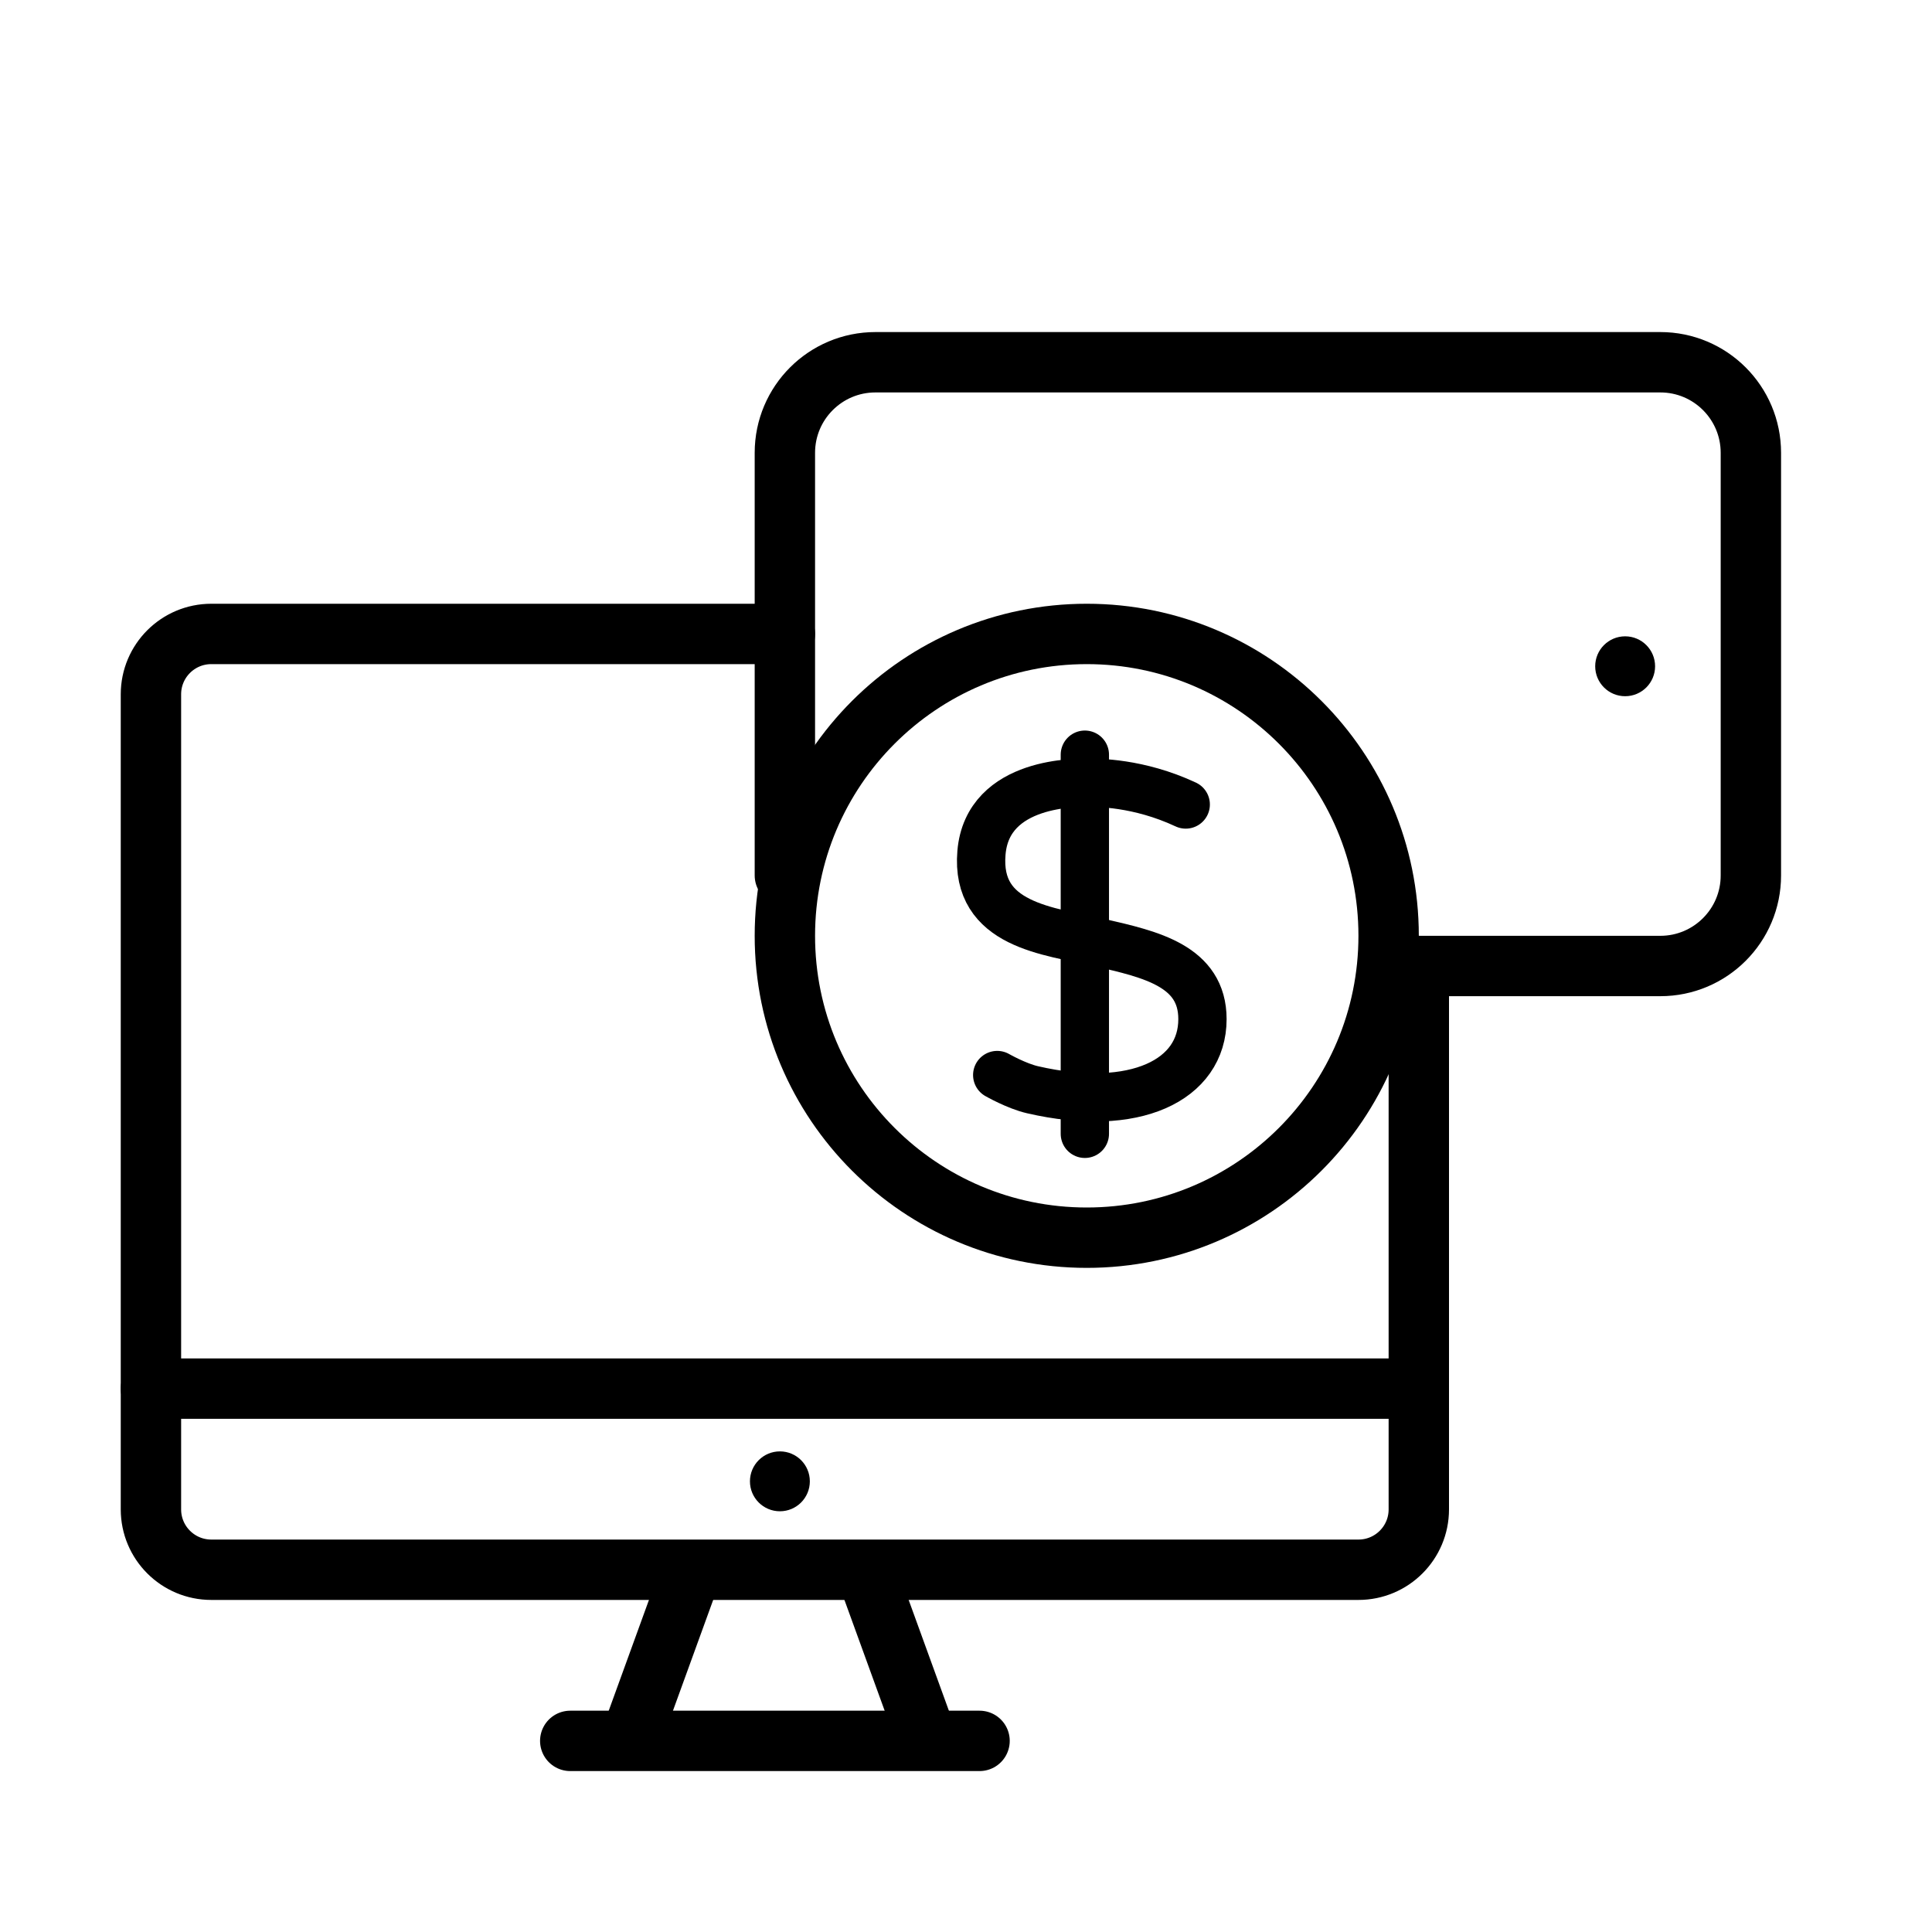 <svg fill="none" height="64" viewBox="0 0 64 64" width="64" xmlns="http://www.w3.org/2000/svg"><g stroke="#000" stroke-linecap="round" stroke-linejoin="round" stroke-width="2"><path d="m47 32v18c0 1.105-.895 2-2 2h-38c-1.105 0-2-.895-2-2v-27c0-1.105.895-2 2-2h19"/><path d="m5 46h41"/><path d="m32.449 57.669h-13.559"/><path d="m20.874 57.646 1.913-5.268"/><path d="m30.724 57.646-1.913-5.268"/></g><path clip-rule="evenodd" d="m25.835 50.063c.548 0 .992-.444.992-.992 0-.548-.444-.992-.992-.992-.548 0-.992.444-.992.992 0 .548.444.992.992.992z" fill="#000" fill-rule="evenodd"/><path d="m26 29v-14c0-1.657 1.343-3 3-3h26c1.657 0 3 1.343 3 3v14c0 1.657-1.343 3-3 3h-9" stroke="#000" stroke-linecap="round" stroke-linejoin="round" stroke-width="2"/><path clip-rule="evenodd" d="m53.835 23.063c.548 0 .992-.444.992-.992 0-.548-.444-.992-.992-.992-.548 0-.992.444-.992.992 0 .548.444.992.992.992z" fill="#000" fill-rule="evenodd"/><g stroke="#000"><path d="m36 41c5.523 0 10-4.477 10-10s-4.477-10-10-10-10 4.477-10 10 4.477 10 10 10z" stroke-width="2"/><path d="m39.279 26.65c-1.573-.736-2.955-.72-3.237-.72s-3.328-.088-3.53 2.319c-.202 2.407 2.22 2.591 3.918 2.978 1.701.388 3.403.778 3.403 2.533 0 2.024-2.236 3.12-5.63 2.339-.528-.121-1.169-.487-1.169-.487" stroke-linecap="round" stroke-linejoin="round" stroke-width="1.6"/><path d="m35.937 25v12.559" stroke-linecap="round" stroke-linejoin="round" stroke-width="1.6"/></g></svg>